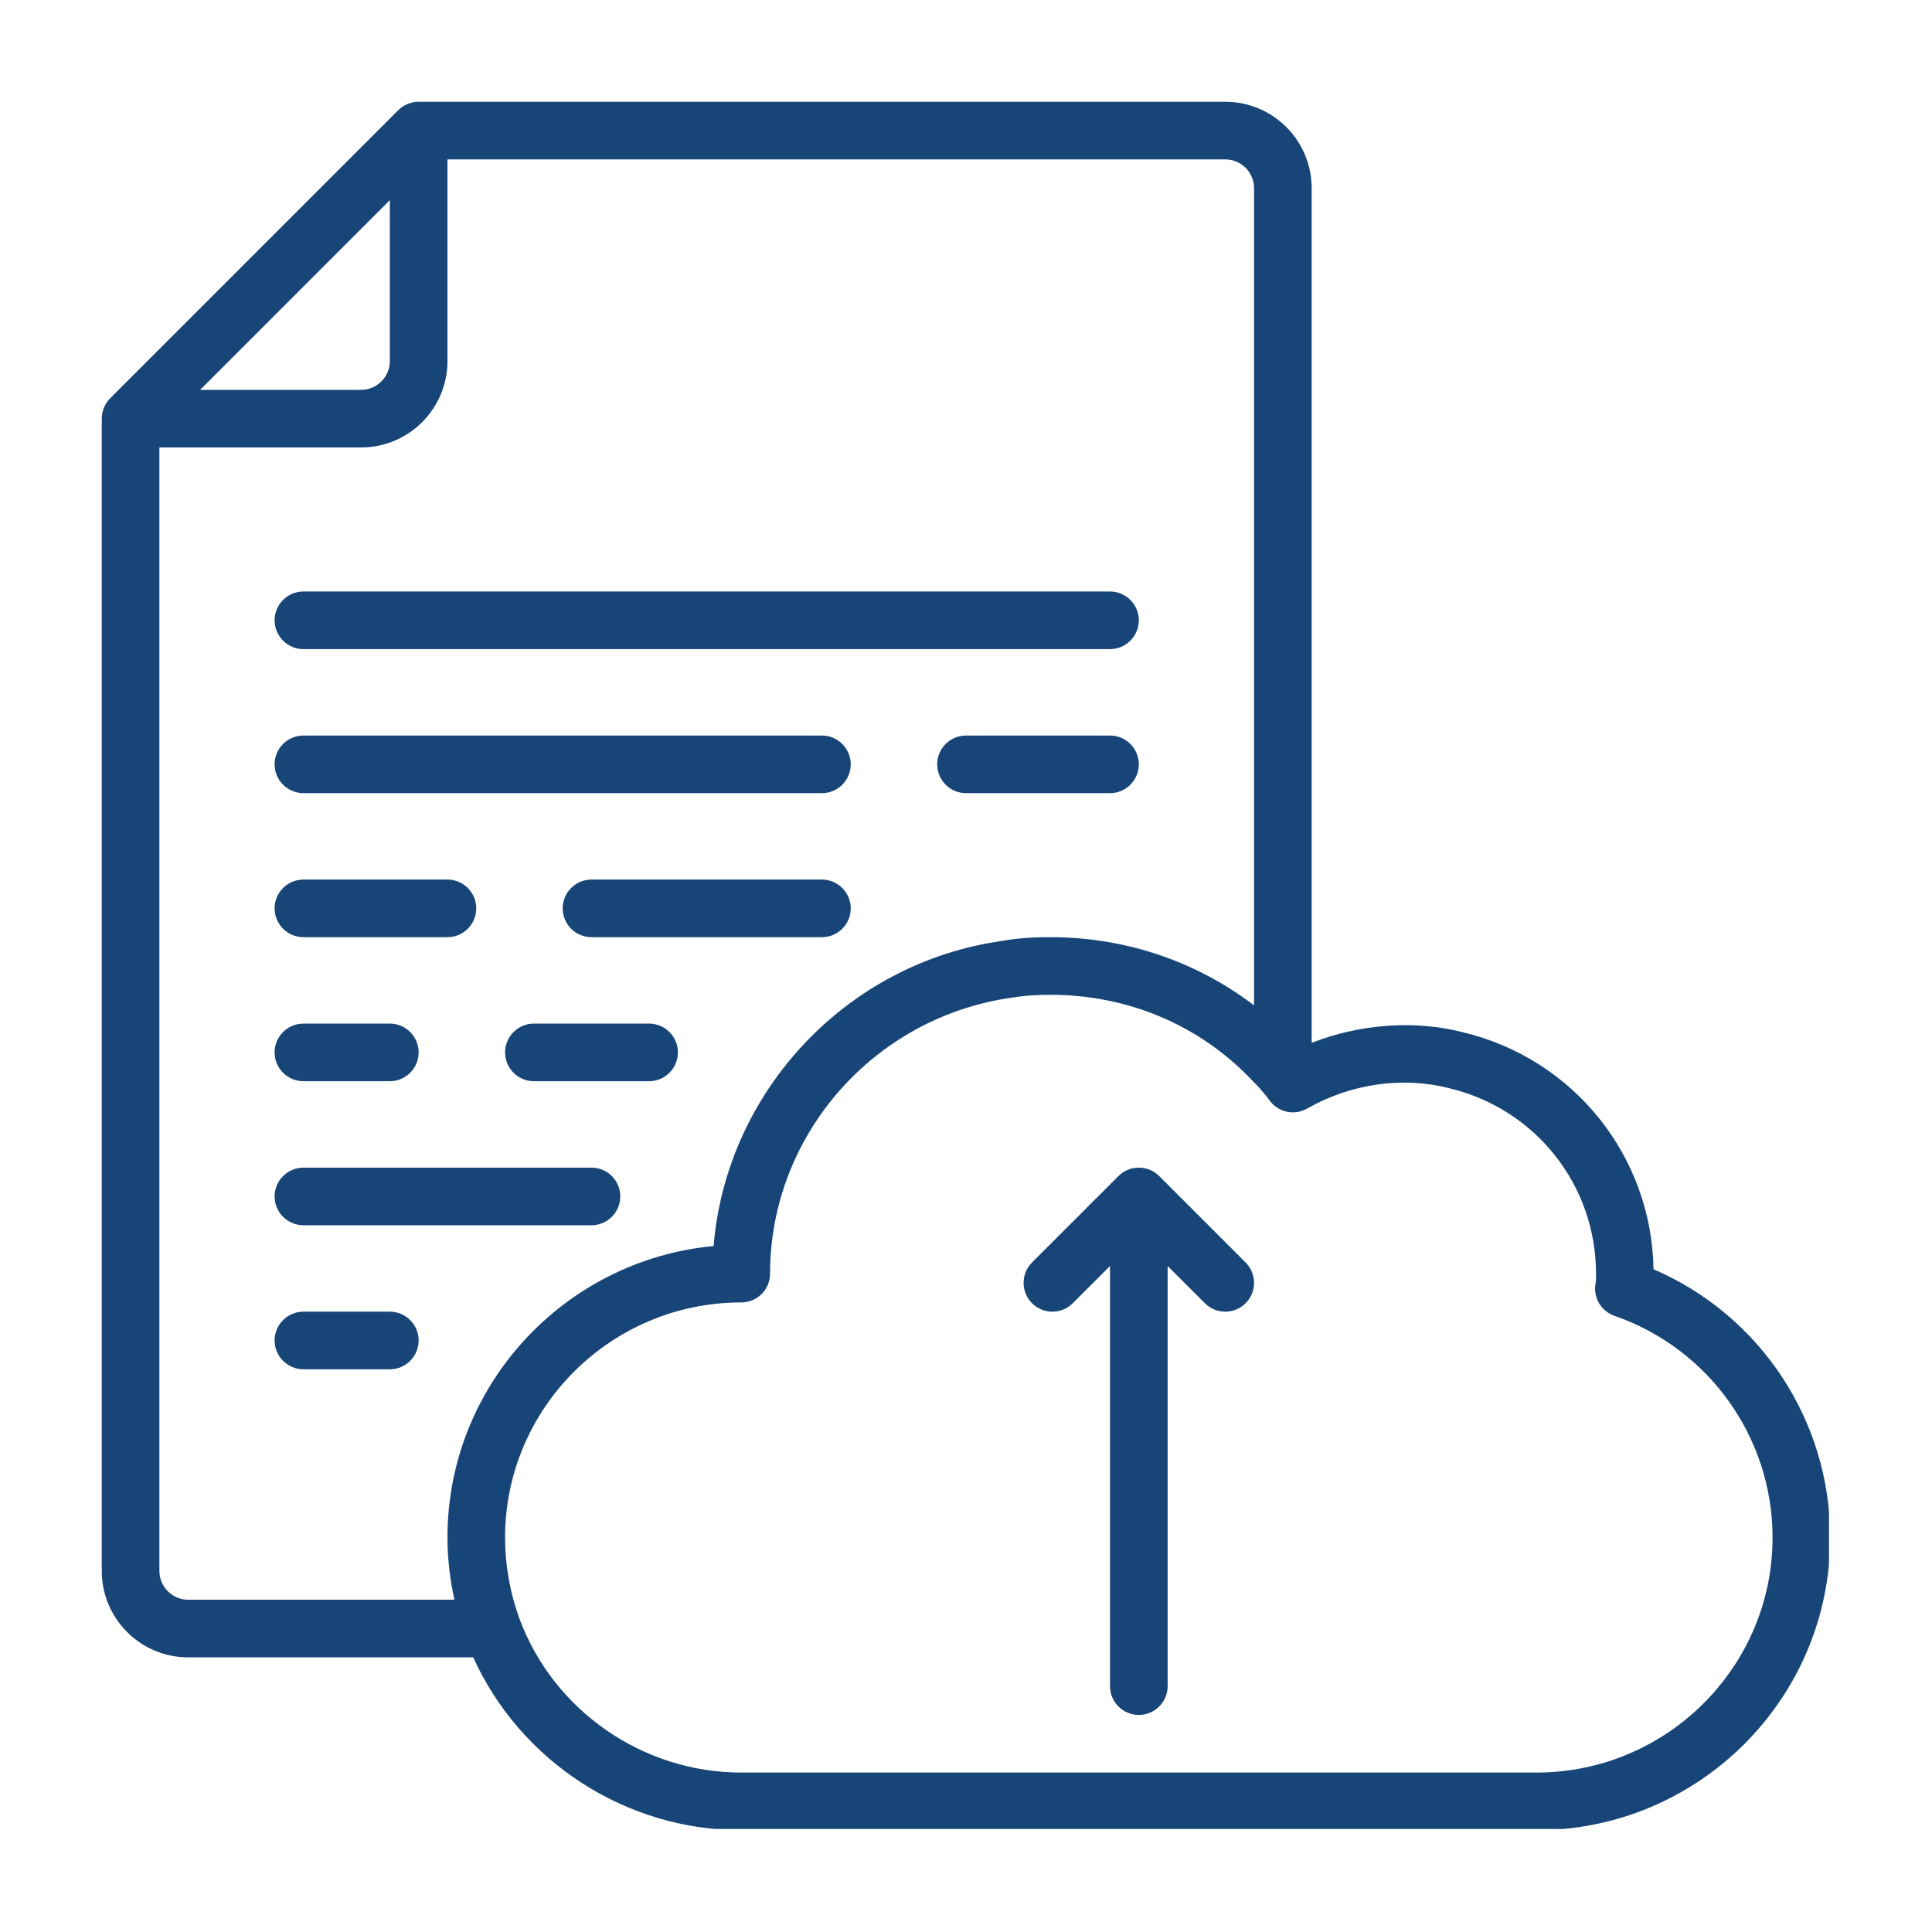 <svg xmlns="http://www.w3.org/2000/svg" xmlns:xlink="http://www.w3.org/1999/xlink" width="500" zoomAndPan="magnify" viewBox="0 0 375 375" height="500" preserveAspectRatio="xMidYMid meet" version="1.0"><defs><clipPath id="d3079c00f8"><path d="M 19.754 19.754 L 355.004 19.754 L 355.004 355.004 L 19.754 355.004 Z M 19.754 19.754 " clip-rule="nonzero"/></clipPath></defs><g clip-path="url(#d3079c00f8)"><path fill="#174577" d="M 298.211 344.055 L 143.879 344.055 C 124.77 344.055 107.449 332.043 100.828 314.199 C 98.973 309.086 98.035 303.781 98.035 298.43 C 98.035 273.266 118.609 252.801 143.879 252.801 C 146.98 252.801 149.469 250.289 149.469 247.211 C 149.469 220.434 169.52 197.434 196.344 193.656 C 198.461 193.285 200.93 193.086 203.879 193.086 C 218.797 193.086 232.598 198.875 242.668 209.316 L 244.523 211.238 C 244.59 211.348 244.676 211.457 244.766 211.543 C 245.332 212.223 245.922 212.875 246.426 213.598 C 248.105 215.91 251.25 216.59 253.719 215.168 C 262.258 210.297 272.328 208.922 281.262 211.215 C 298.059 215.215 309.785 230.023 309.785 247.211 C 309.785 247.887 309.832 248.5 309.699 249.09 C 309.195 251.82 310.746 254.484 313.367 255.402 C 331.715 261.758 344.055 279.055 344.055 298.43 C 344.055 323.59 323.48 344.055 298.211 344.055 Z M 30.938 304.914 L 30.938 86.852 L 70.078 86.852 C 79.336 86.852 86.852 79.336 86.852 70.078 L 86.852 30.938 L 237.82 30.938 C 240.898 30.938 243.41 33.449 243.41 36.527 L 243.41 195.141 C 232.184 186.602 218.488 181.906 203.879 181.906 C 200.25 181.906 197.105 182.145 194.551 182.625 C 164.258 186.883 140.996 211.871 138.508 241.859 C 109.566 244.566 86.852 268.898 86.852 298.43 C 86.852 302.492 87.332 306.531 88.207 310.508 L 36.527 310.508 C 33.449 310.508 30.938 307.996 30.938 304.914 Z M 75.668 38.844 L 75.668 70.078 C 75.668 73.156 73.156 75.668 70.078 75.668 L 38.844 75.668 Z M 320.949 246.359 C 320.574 224.344 305.418 205.492 283.949 200.359 C 274.688 197.98 264.051 198.699 254.594 202.414 L 254.594 36.527 C 254.594 27.266 247.078 19.754 237.82 19.754 L 81.258 19.754 C 79.773 19.754 78.355 20.344 77.305 21.391 L 21.391 77.305 C 20.344 78.355 19.754 79.773 19.754 81.258 L 19.754 304.914 C 19.754 314.176 27.266 321.691 36.527 321.691 L 91.852 321.691 C 101.004 341.895 121.449 355.238 143.879 355.238 L 298.211 355.238 C 329.641 355.238 355.238 329.75 355.238 298.43 C 355.238 275.691 341.633 255.27 320.949 246.359 " fill-opacity="1" fill-rule="nonzero"/></g><path fill="#174577" d="M 58.895 125.992 L 215.453 125.992 C 218.531 125.992 221.043 123.48 221.043 120.398 C 221.043 117.32 218.531 114.809 215.453 114.809 L 58.895 114.809 C 55.812 114.809 53.301 117.32 53.301 120.398 C 53.301 123.48 55.812 125.992 58.895 125.992 " fill-opacity="1" fill-rule="nonzero"/><path fill="#174577" d="M 58.895 237.82 L 114.809 237.82 C 117.887 237.82 120.398 235.309 120.398 232.227 C 120.398 229.148 117.887 226.637 114.809 226.637 L 58.895 226.637 C 55.812 226.637 53.301 229.148 53.301 232.227 C 53.301 235.309 55.812 237.82 58.895 237.82 " fill-opacity="1" fill-rule="nonzero"/><path fill="#174577" d="M 215.453 142.766 L 187.496 142.766 C 184.418 142.766 181.906 145.277 181.906 148.355 C 181.906 151.438 184.418 153.949 187.496 153.949 L 215.453 153.949 C 218.531 153.949 221.043 151.438 221.043 148.355 C 221.043 145.277 218.531 142.766 215.453 142.766 " fill-opacity="1" fill-rule="nonzero"/><path fill="#174577" d="M 58.895 153.949 L 159.539 153.949 C 162.617 153.949 165.129 151.438 165.129 148.355 C 165.129 145.277 162.617 142.766 159.539 142.766 L 58.895 142.766 C 55.812 142.766 53.301 145.277 53.301 148.355 C 53.301 151.438 55.812 153.949 58.895 153.949 " fill-opacity="1" fill-rule="nonzero"/><path fill="#174577" d="M 75.668 254.594 L 58.895 254.594 C 55.812 254.594 53.301 257.105 53.301 260.184 C 53.301 263.266 55.812 265.777 58.895 265.777 L 75.668 265.777 C 78.746 265.777 81.258 263.266 81.258 260.184 C 81.258 257.105 78.746 254.594 75.668 254.594 " fill-opacity="1" fill-rule="nonzero"/><path fill="#174577" d="M 58.895 181.906 L 86.852 181.906 C 89.93 181.906 92.441 179.395 92.441 176.312 C 92.441 173.234 89.93 170.723 86.852 170.723 L 58.895 170.723 C 55.812 170.723 53.301 173.234 53.301 176.312 C 53.301 179.395 55.812 181.906 58.895 181.906 " fill-opacity="1" fill-rule="nonzero"/><path fill="#174577" d="M 159.539 170.723 L 114.809 170.723 C 111.727 170.723 109.215 173.234 109.215 176.312 C 109.215 179.395 111.727 181.906 114.809 181.906 L 159.539 181.906 C 162.617 181.906 165.129 179.395 165.129 176.312 C 165.129 173.234 162.617 170.723 159.539 170.723 " fill-opacity="1" fill-rule="nonzero"/><path fill="#174577" d="M 58.895 209.863 L 75.668 209.863 C 78.746 209.863 81.258 207.352 81.258 204.27 C 81.258 201.191 78.746 198.68 75.668 198.68 L 58.895 198.68 C 55.812 198.68 53.301 201.191 53.301 204.27 C 53.301 207.352 55.812 209.863 58.895 209.863 " fill-opacity="1" fill-rule="nonzero"/><path fill="#174577" d="M 125.992 198.68 L 103.625 198.68 C 100.547 198.68 98.035 201.191 98.035 204.27 C 98.035 207.352 100.547 209.863 103.625 209.863 L 125.992 209.863 C 129.07 209.863 131.582 207.352 131.582 204.27 C 131.582 201.191 129.07 198.68 125.992 198.68 " fill-opacity="1" fill-rule="nonzero"/><path fill="#174577" d="M 224.996 228.273 C 222.812 226.09 219.277 226.09 217.09 228.273 L 200.316 245.047 C 198.133 247.234 198.133 250.77 200.316 252.953 C 202.5 255.141 206.039 255.141 208.223 252.953 L 215.453 245.727 L 215.453 327.281 C 215.453 330.359 217.965 332.871 221.043 332.871 C 224.125 332.871 226.637 330.359 226.637 327.281 L 226.637 245.727 L 233.867 252.953 C 234.957 254.047 236.379 254.594 237.82 254.594 C 239.262 254.594 240.68 254.047 241.773 252.953 C 243.957 250.77 243.957 247.234 241.773 245.047 L 224.996 228.273 " fill-opacity="1" fill-rule="nonzero"/></svg>